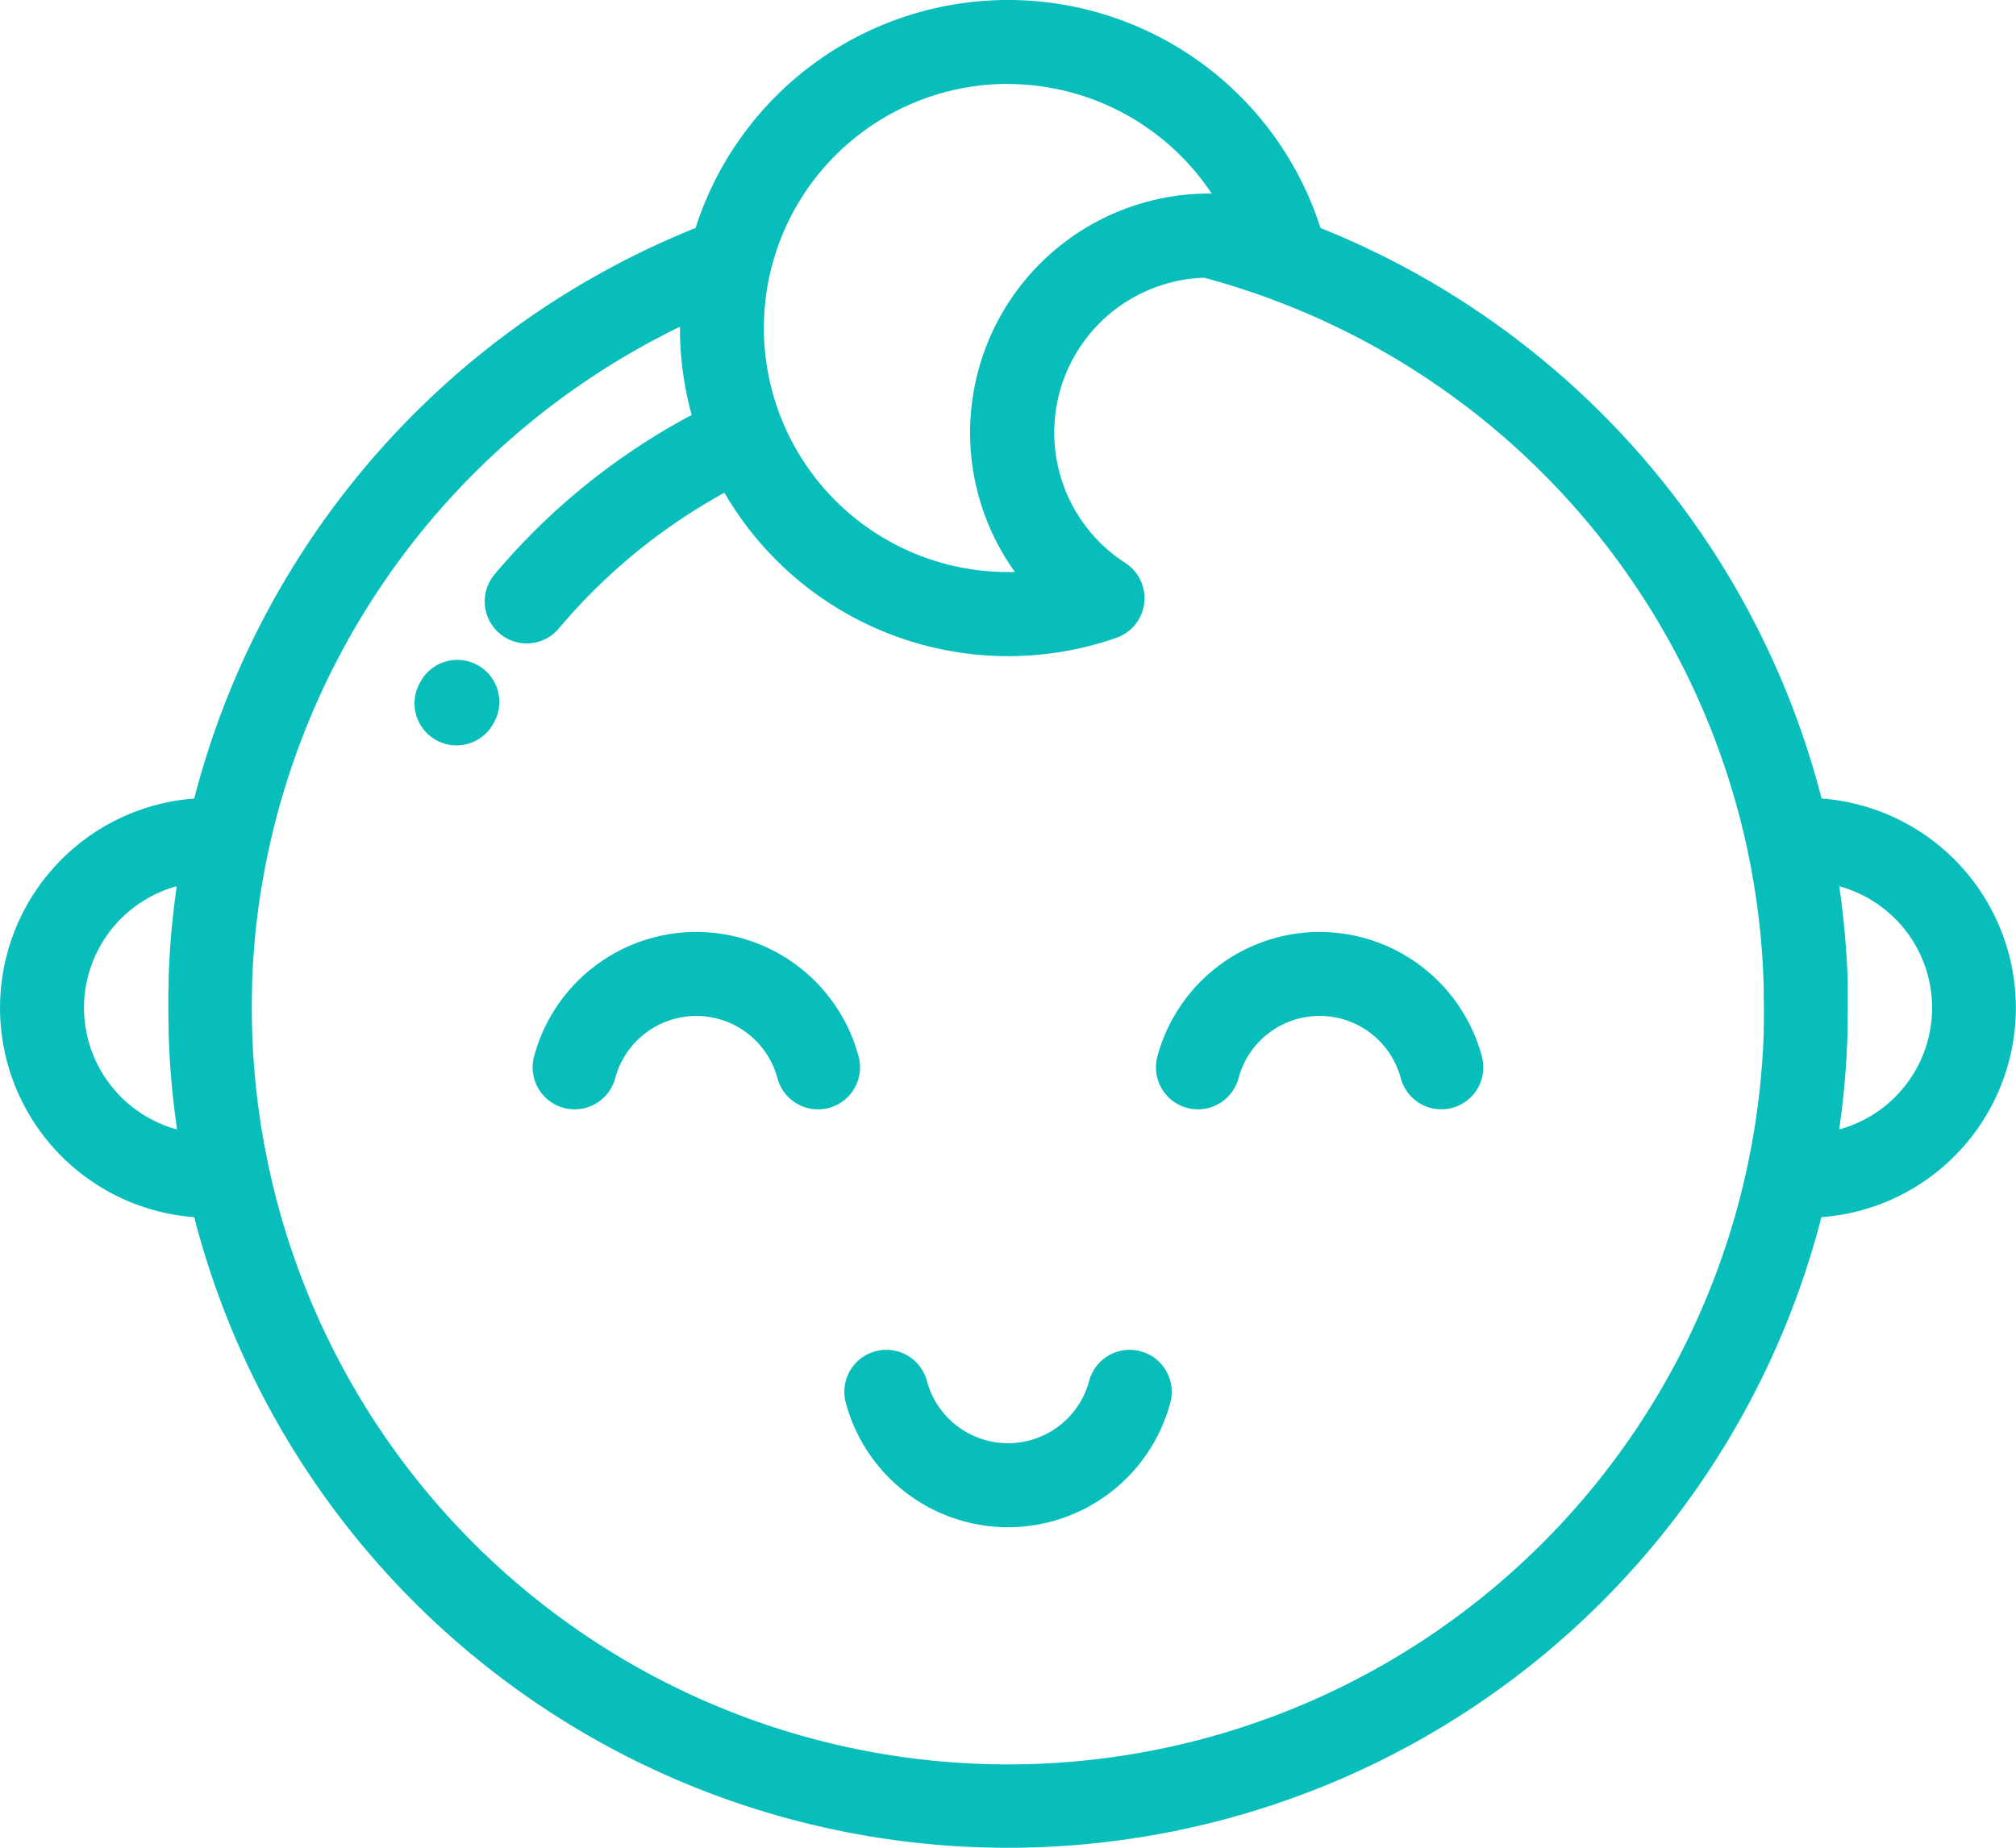 <svg xmlns="http://www.w3.org/2000/svg" width="58" height="53.167" viewBox="0 0 58 53.167"><defs><style>.a{fill:#07bebb;}</style></defs><g transform="translate(0 -21.331)"><g transform="translate(0 21.331)"><g transform="translate(0 0)"><path class="a" d="M107.074,189.083a1.208,1.208,0,0,0-1.64.479l-.024.044a1.208,1.208,0,1,0,2.119,1.161l.024-.044A1.208,1.208,0,0,0,107.074,189.083Z" transform="translate(-93.336 -169.947)"/><path class="a" d="M52.407,44.308A24.172,24.172,0,0,0,37.991,27.891a9.44,9.44,0,0,0-17.98,0A24.213,24.213,0,0,0,5.588,44.308a6.04,6.04,0,0,0,0,12.046,24.17,24.17,0,0,0,46.814,0,6.04,6.04,0,0,0,0-12.047ZM2.417,50.331a3.631,3.631,0,0,1,2.668-3.5q-.156,1.079-.215,2.177c0,.01,0,.02,0,.03q-.011.2-.018.4c0,.051,0,.1,0,.152,0,.1-.006.192-.008.288q0,.225,0,.45c0,.183,0,.366.007.549q0,.086,0,.172.006.2.015.4c0,.056,0,.113.008.169q.013.249.032.5c.006.078.013.155.019.233q.012.147.026.295c.008.087.017.173.026.259s.023.2.035.3q.024.2.05.4c.01.075.02.15.03.225A3.632,3.632,0,0,1,2.417,50.331ZM29,23.748A7.056,7.056,0,0,1,34.86,26.9h-.137A6.88,6.88,0,0,0,29.2,37.791l-.2,0a7.023,7.023,0,0,1,0-14.046ZM50.742,50.9c0,.029,0,.059,0,.088,0,.162-.011.324-.019.486,0,.029,0,.058-.005.087-.009.162-.019.323-.032.485,0,.033-.006.065-.009.1q-.019.234-.043.468c0,.043-.01.087-.015.13-.016.143-.032.285-.051.428-.008.06-.017.119-.025.178-.017.123-.034.246-.054.369-.013.08-.026.159-.04.239-.017.1-.033.2-.051.3s-.038.2-.058.3c-.015.075-.029.15-.045.225A21.752,21.752,0,0,1,7.7,54.76c-.019-.089-.036-.18-.053-.27s-.034-.172-.05-.258c-.022-.122-.042-.245-.063-.367-.009-.056-.019-.112-.028-.169-.024-.155-.046-.311-.067-.466,0-.026-.008-.053-.011-.079q-.036-.275-.065-.551v0a21.9,21.9,0,0,1-.118-2.266c0-.171,0-.342.007-.512q0-.084,0-.168.005-.172.014-.345c0-.067.006-.134.01-.2.006-.1.013-.2.02-.305q.019-.263.043-.526c0-.02,0-.04.005-.06A21.879,21.879,0,0,1,19.562,30.733c0,.013,0,.025,0,.038a9.409,9.409,0,0,0,.338,2.5,19.173,19.173,0,0,0-5.67,4.586,1.208,1.208,0,0,0,1.847,1.558,16.771,16.771,0,0,1,4.765-3.906,9.439,9.439,0,0,0,11.275,4.175,1.208,1.208,0,0,0,.257-2.156,4.46,4.46,0,0,1,2.267-8.206,21.74,21.74,0,0,1,15.65,16.547c.027.131.054.262.079.393.013.069.025.138.037.207.019.108.038.215.056.323.011.065.021.129.031.194q.028.182.053.364c.007.051.014.1.021.152q.069.53.112,1.063c0,.041.006.082.009.123q.016.2.027.41c0,.053.006.106.008.16.007.13.011.261.016.391,0,.05,0,.1,0,.151,0,.177.007.354.007.531S50.747,50.713,50.742,50.9Zm2.172,2.925c.013-.091.025-.183.037-.275s.025-.194.037-.291q.022-.183.042-.366.013-.12.024-.24.015-.158.028-.316c.006-.073.012-.146.018-.219q.019-.252.032-.5c0-.054,0-.108.007-.163q.009-.2.015-.405,0-.084,0-.169c0-.183.007-.366.007-.55q0-.239,0-.478c0-.058,0-.116,0-.174q0-.15-.009-.3c0-.071-.006-.142-.01-.213,0-.086-.008-.172-.014-.258s-.009-.154-.015-.231-.011-.158-.018-.238-.012-.161-.02-.241-.015-.155-.022-.232-.015-.159-.024-.239-.021-.179-.031-.269-.024-.2-.037-.3-.029-.217-.044-.325a3.626,3.626,0,0,1,0,6.995Z" transform="translate(0 -21.331)"/><path class="a" d="M144.642,261.638a4.833,4.833,0,0,0-9.337,0,1.208,1.208,0,1,0,2.334.626,2.416,2.416,0,0,1,4.668,0,1.208,1.208,0,0,0,2.335-.626Z" transform="translate(-119.94 -231.239)"/><path class="a" d="M298.291,258.055a4.84,4.84,0,0,0-4.669,3.583,1.208,1.208,0,0,0,2.334.625,2.416,2.416,0,0,1,4.668,0,1.208,1.208,0,1,0,2.334-.626A4.841,4.841,0,0,0,298.291,258.055Z" transform="translate(-260.324 -231.239)"/><path class="a" d="M222.948,364.2a1.208,1.208,0,0,0-1.48.854,2.416,2.416,0,0,1-4.668,0,1.208,1.208,0,1,0-2.334.626,4.833,4.833,0,0,0,9.337,0A1.209,1.209,0,0,0,222.948,364.2Z" transform="translate(-190.133 -325.319)"/></g></g></g></svg>